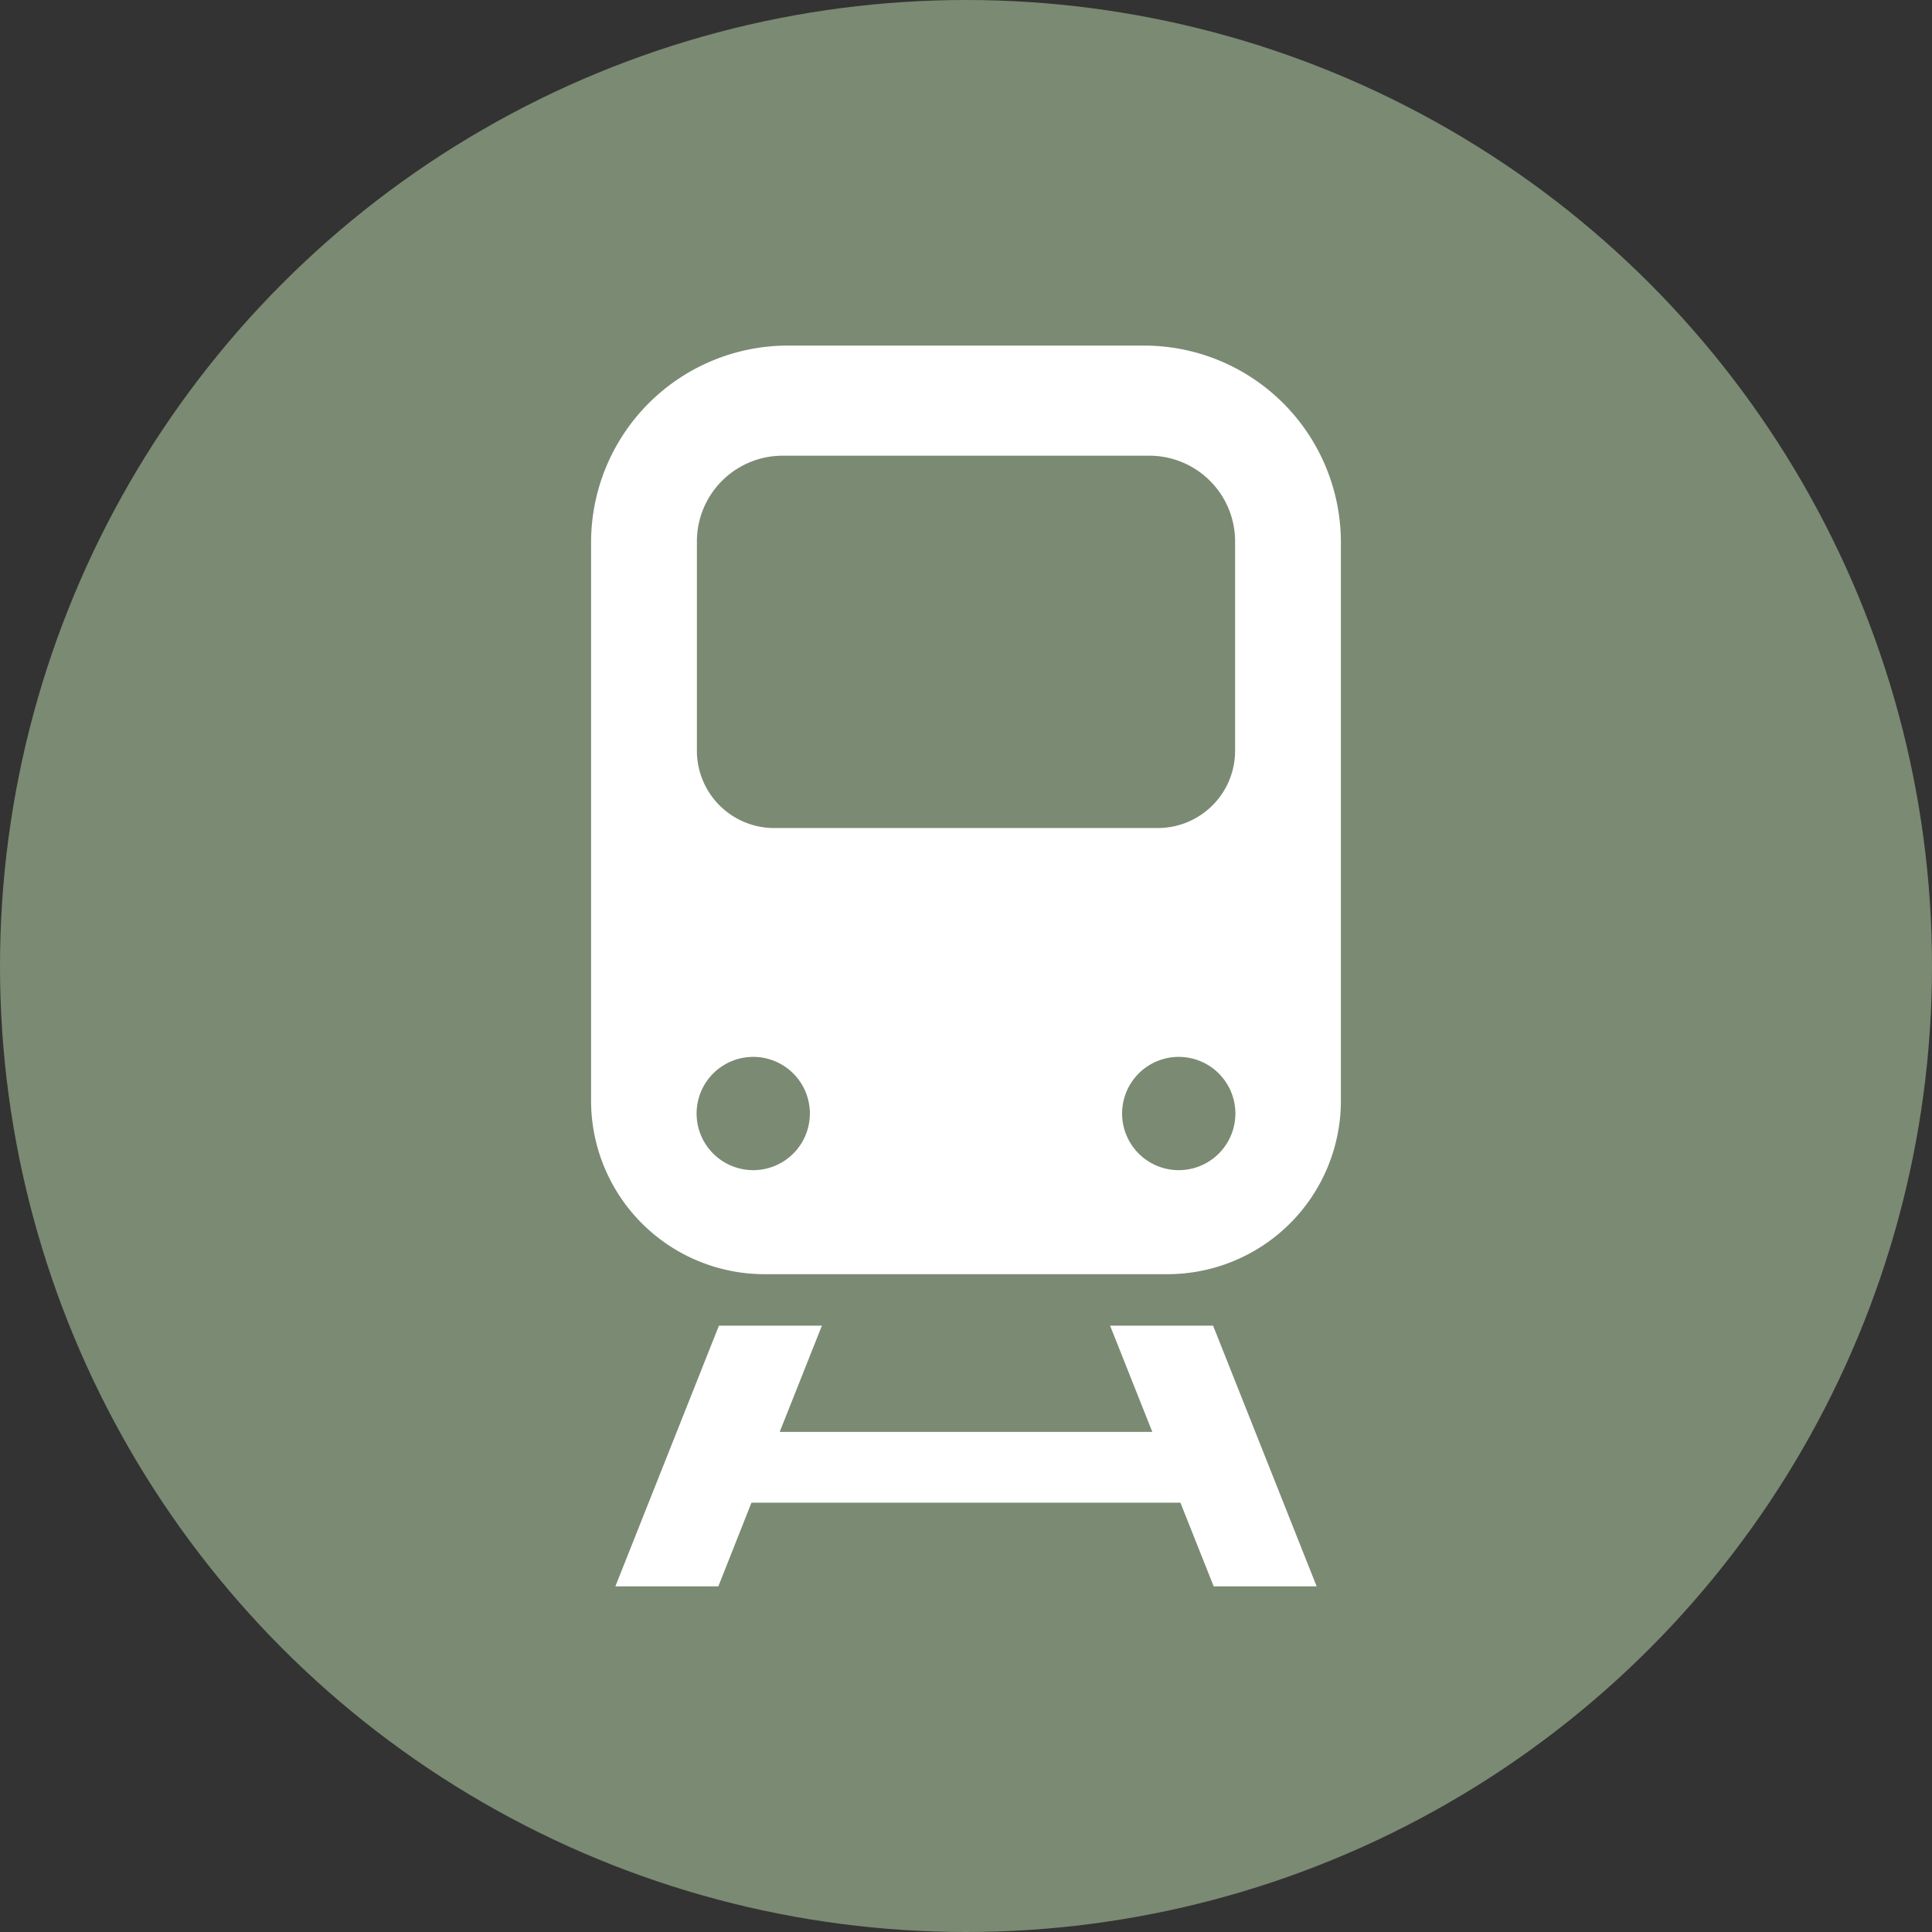 <svg xmlns="http://www.w3.org/2000/svg" xmlns:xlink="http://www.w3.org/1999/xlink" width="70" height="70" viewBox="0 0 70 70">
  <rect x="0" y="0" width="70" height="70" fill="#333333" stroke="none"/>
  <defs>
    <clipPath id="clip-path">
      <rect id="Rectangle_469" data-name="Rectangle 469" width="27.168" height="44.955" fill="#fff"/>
    </clipPath>
  </defs>
  <g id="railway_green" transform="translate(-37 -1593)">
    <g id="Group_1283" data-name="Group 1283" transform="translate(0 221)">
      <circle id="Ellipse_25" data-name="Ellipse 25" cx="35" cy="35" r="35" transform="translate(37 1372)" fill="#7b8a73"/>
    </g>
    <g id="Group_1482" data-name="Group 1482" transform="translate(58.416 1605.522)">
      <g id="Group_1480" data-name="Group 1480" clip-path="url(#clip-path)">
        <path id="Path_1168" data-name="Path 1168" d="M20.057,0H7.111A7.132,7.132,0,0,0,0,7.112V27.378a6.286,6.286,0,0,0,6.267,6.267H20.9a6.286,6.286,0,0,0,6.267-6.267V7.112A7.132,7.132,0,0,0,20.057,0M3.834,7.1A3.107,3.107,0,0,1,6.941,3.99H20.227A3.107,3.107,0,0,1,23.334,7.1v7.585a2.8,2.8,0,0,1-2.794,2.795H6.629a2.8,2.8,0,0,1-2.795-2.795ZM5.875,29.876a2.052,2.052,0,1,1,2.052-2.052,2.052,2.052,0,0,1-2.052,2.052m15.417,0a2.052,2.052,0,1,1,2.052-2.052,2.052,2.052,0,0,1-2.052,2.052" transform="translate(0 -0.001)" fill="#fff"/>
        <path id="Path_1169" data-name="Path 1169" d="M25.888,179.424h3.731l-3.752-9.445H22.135l1.529,3.848h-13.5l1.529-3.848H7.962L4.21,179.424H7.941l1.2-3.032H24.683Z" transform="translate(-3.33 -134.469)" fill="#fff"/>
      </g>
    </g>
  </g>
</svg>
